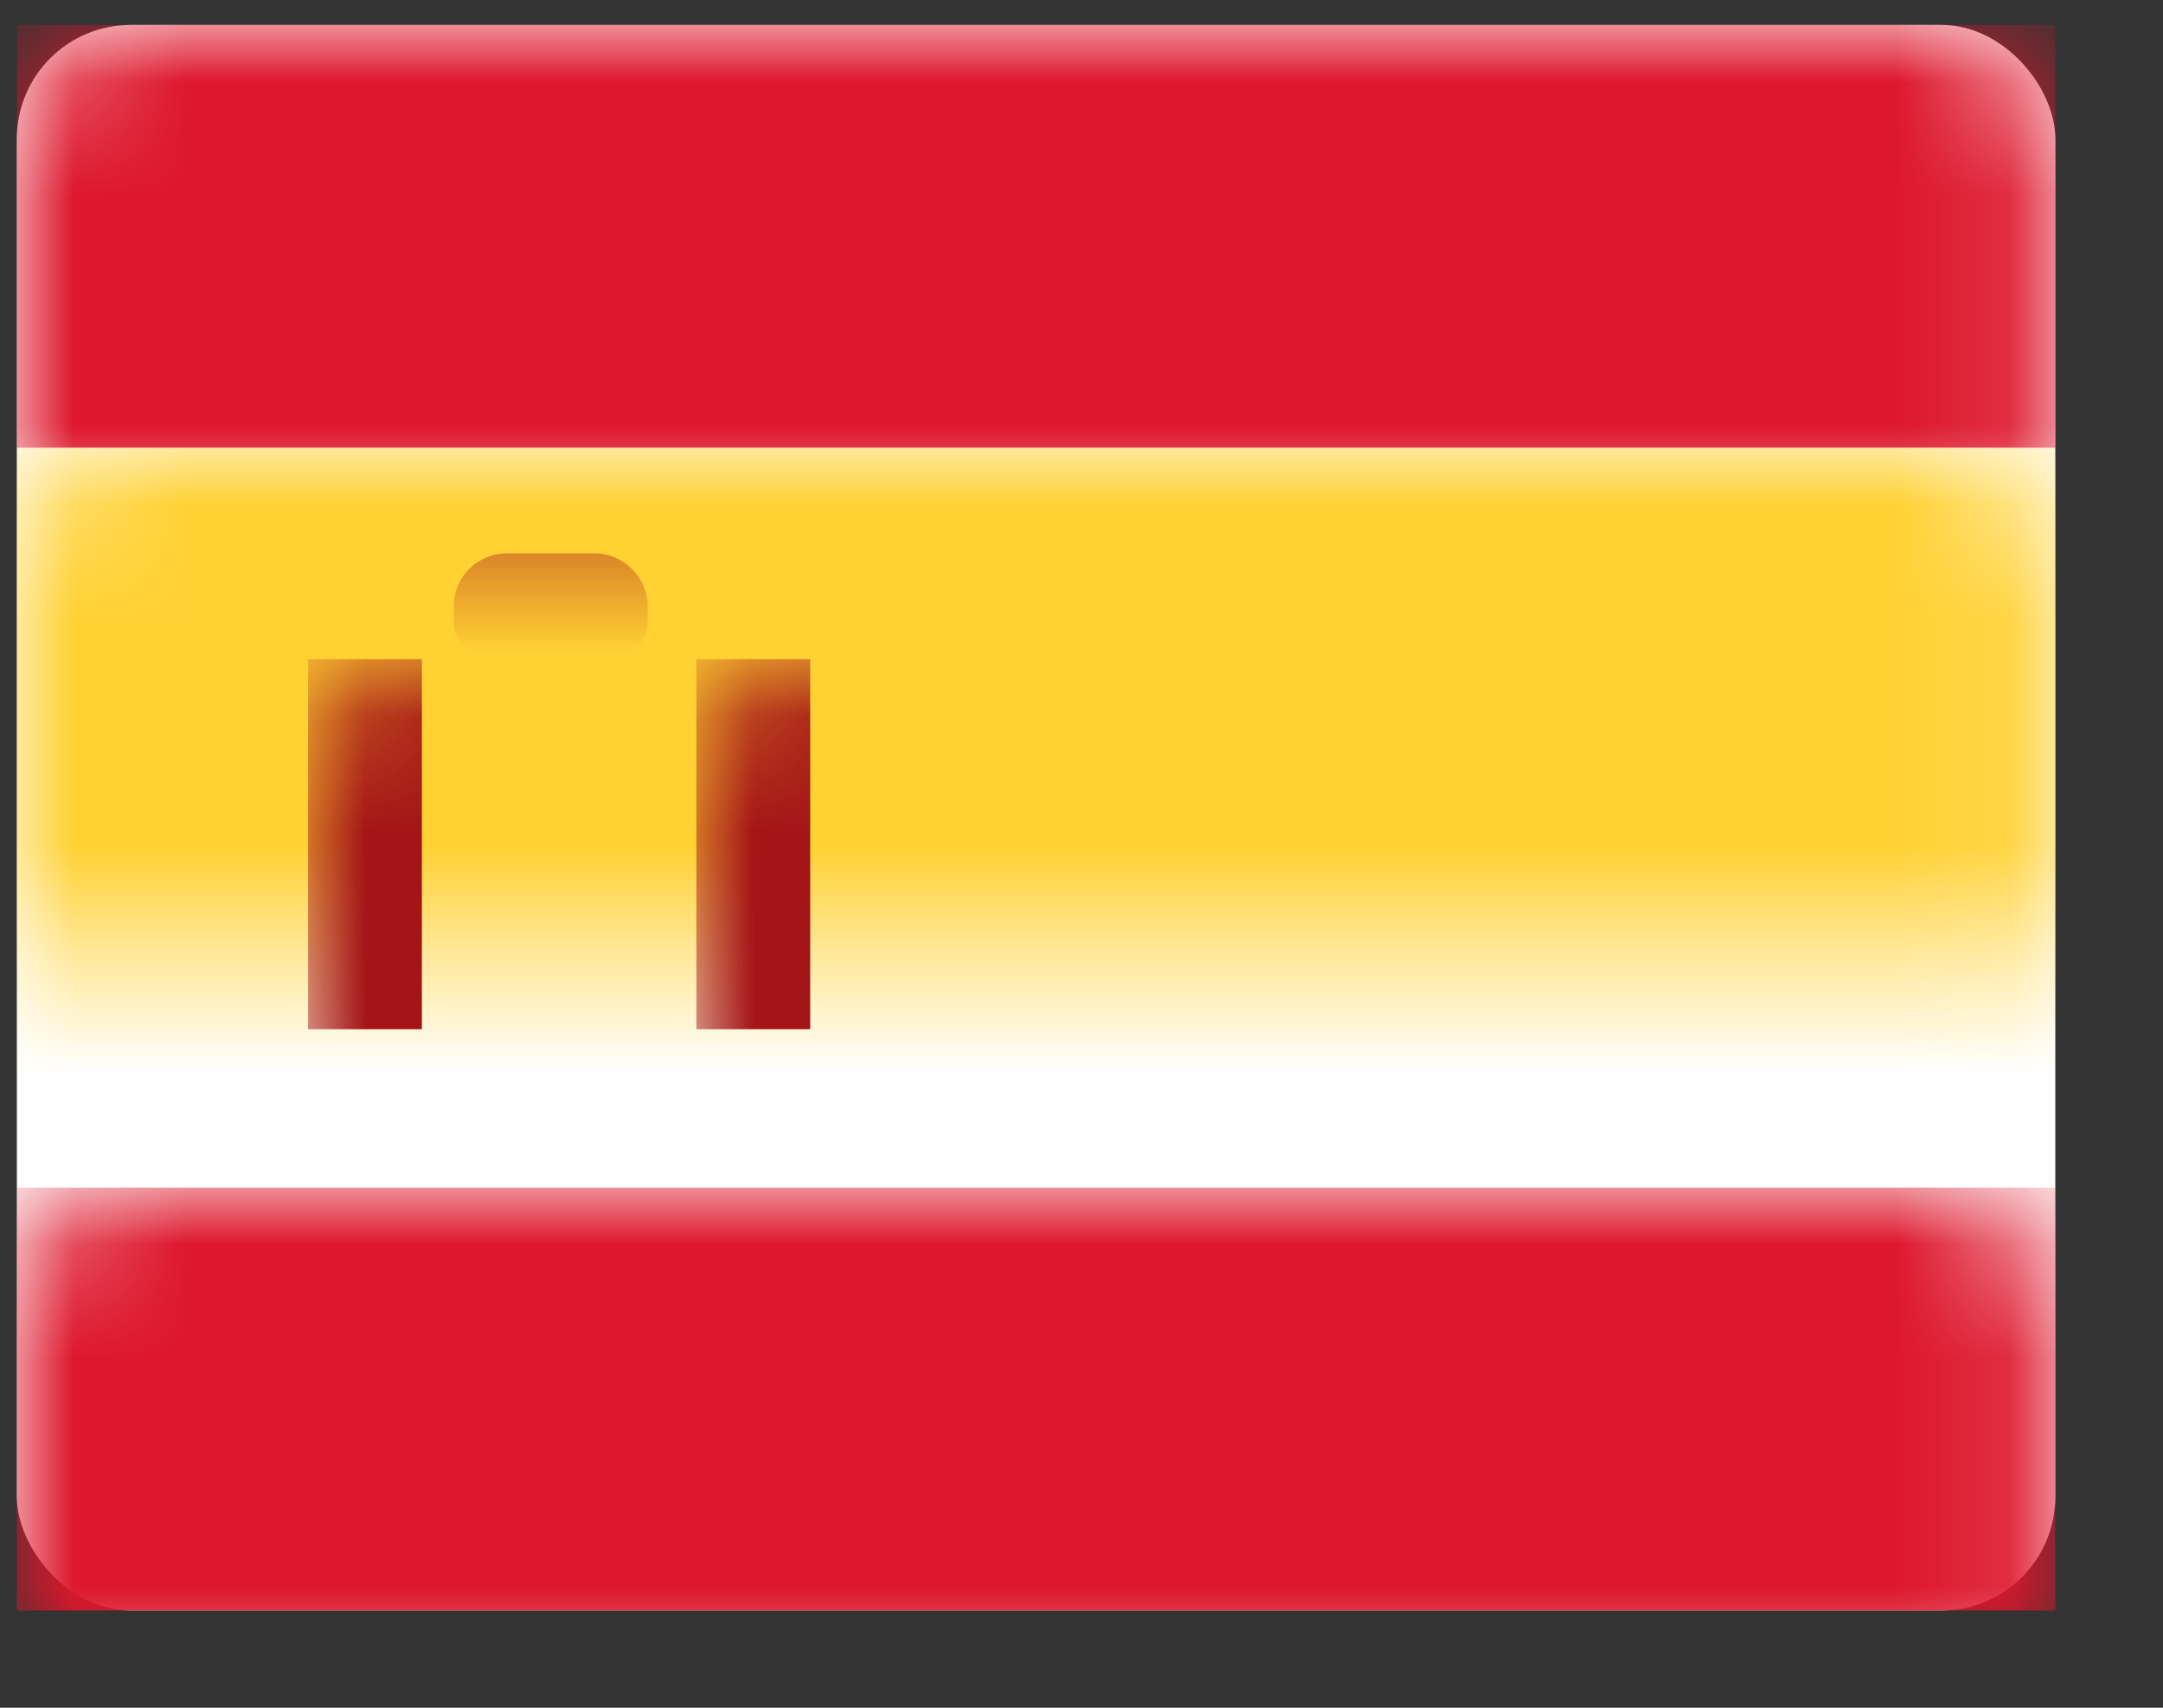<?xml version="1.0" encoding="UTF-8"?>
<svg width="19px" height="15px" viewBox="0 0 19 15" version="1.1" xmlns="http://www.w3.org/2000/svg" xmlns:xlink="http://www.w3.org/1999/xlink">
    <rect x="0" y="0" width="19" height="15" fill="#333333" stroke="none"/>
    <title>misc / icn / flag_uk copy 5</title>
    <defs>
        <rect id="path-1" x="0" y="0" width="17.906" height="13.927" rx="1"></rect>
    </defs>
    <g id="Main-Navigation-v4" stroke="none" stroke-width="1" fill="none" fill-rule="evenodd">
        <g id="DK-07-Main-Navigation-v4-Region" transform="translate(-1294, -222)">
            <g id="Flag-Drawer" transform="translate(1275, 40)">
                <g id="misc-/-icn-/-flag_uk-copy-5" transform="translate(16.164, 177.245)">
                    <g id="keyboard-arrow-right-sharp-24px">
                        <polygon id="Path" points="0 0 23.875 0 23.875 23.875 0 23.875"></polygon>
                    </g>
                    <g id="ES" transform="translate(2.984, 4.974)">
                        <mask id="mask-2" fill="white">
                            <use xlink:href="#path-1"></use>
                        </mask>
                        <use id="Mask" fill="#FFFFFF" xlink:href="#path-1"></use>
                        <rect id="Rectangle-2" fill="#DD172C" mask="url(#mask-2)" x="0" y="0" width="17.906" height="3.714"></rect>
                        <rect id="Rectangle-2" fill="#DD172C" mask="url(#mask-2)" x="0" y="10.213" width="17.906" height="3.714"></rect>
                        <rect id="Rectangle-2" fill="#FFD133" mask="url(#mask-2)" x="0" y="3.714" width="17.906" height="6.499"></rect>
                        <polygon id="Rectangle-139-Copy" fill="#FFEDB1" mask="url(#mask-2)" points="4.69 6.499 5.542 6.499 5.542 6.964 4.69 6.964"></polygon>
                        <path d="M5.081,6.368 C5.168,6.368 5.246,6.401 5.299,6.458 C5.352,6.516 5.378,6.596 5.372,6.684 L5.289,7.758 C5.276,7.93 5.203,8.088 5.094,8.212 C4.524,8.414 4.387,8.331 4.285,8.214 C4.176,8.09 4.103,7.932 4.09,7.758 L4.008,6.684 C4.001,6.596 4.027,6.515 4.081,6.457 C4.133,6.4 4.211,6.368 4.298,6.368 Z" id="Rectangle-137" stroke="#A41517" stroke-width="0.667" mask="url(#mask-2)"></path>
                        <polygon id="Rectangle-139" fill="#A41517" mask="url(#mask-2)" points="3.837 6.964 5.542 6.964 5.542 7.428 5.116 7.428 4.69 8.356 4.263 7.428 3.837 7.428"></polygon>
                        <rect id="Rectangle-135" fill="#A41517" mask="url(#mask-2)" x="2.558" y="5.571" width="1" height="3.25"></rect>
                        <rect id="Rectangle-135-Copy" fill="#A41517" mask="url(#mask-2)" x="5.969" y="5.571" width="1" height="3.25"></rect>
                        <path d="M3.837,5.107 C3.837,4.85 4.046,4.642 4.303,4.642 L5.076,4.642 C5.334,4.642 5.542,4.858 5.542,5.107 L5.542,5.236 C5.542,5.421 5.385,5.571 5.214,5.571 L4.166,5.571 C3.984,5.571 3.837,5.426 3.837,5.236 L3.837,5.107 Z" id="Rectangle-138" fill="#A41517" mask="url(#mask-2)"></path>
                    </g>
                </g>
            </g>
        </g>
    </g>
</svg>